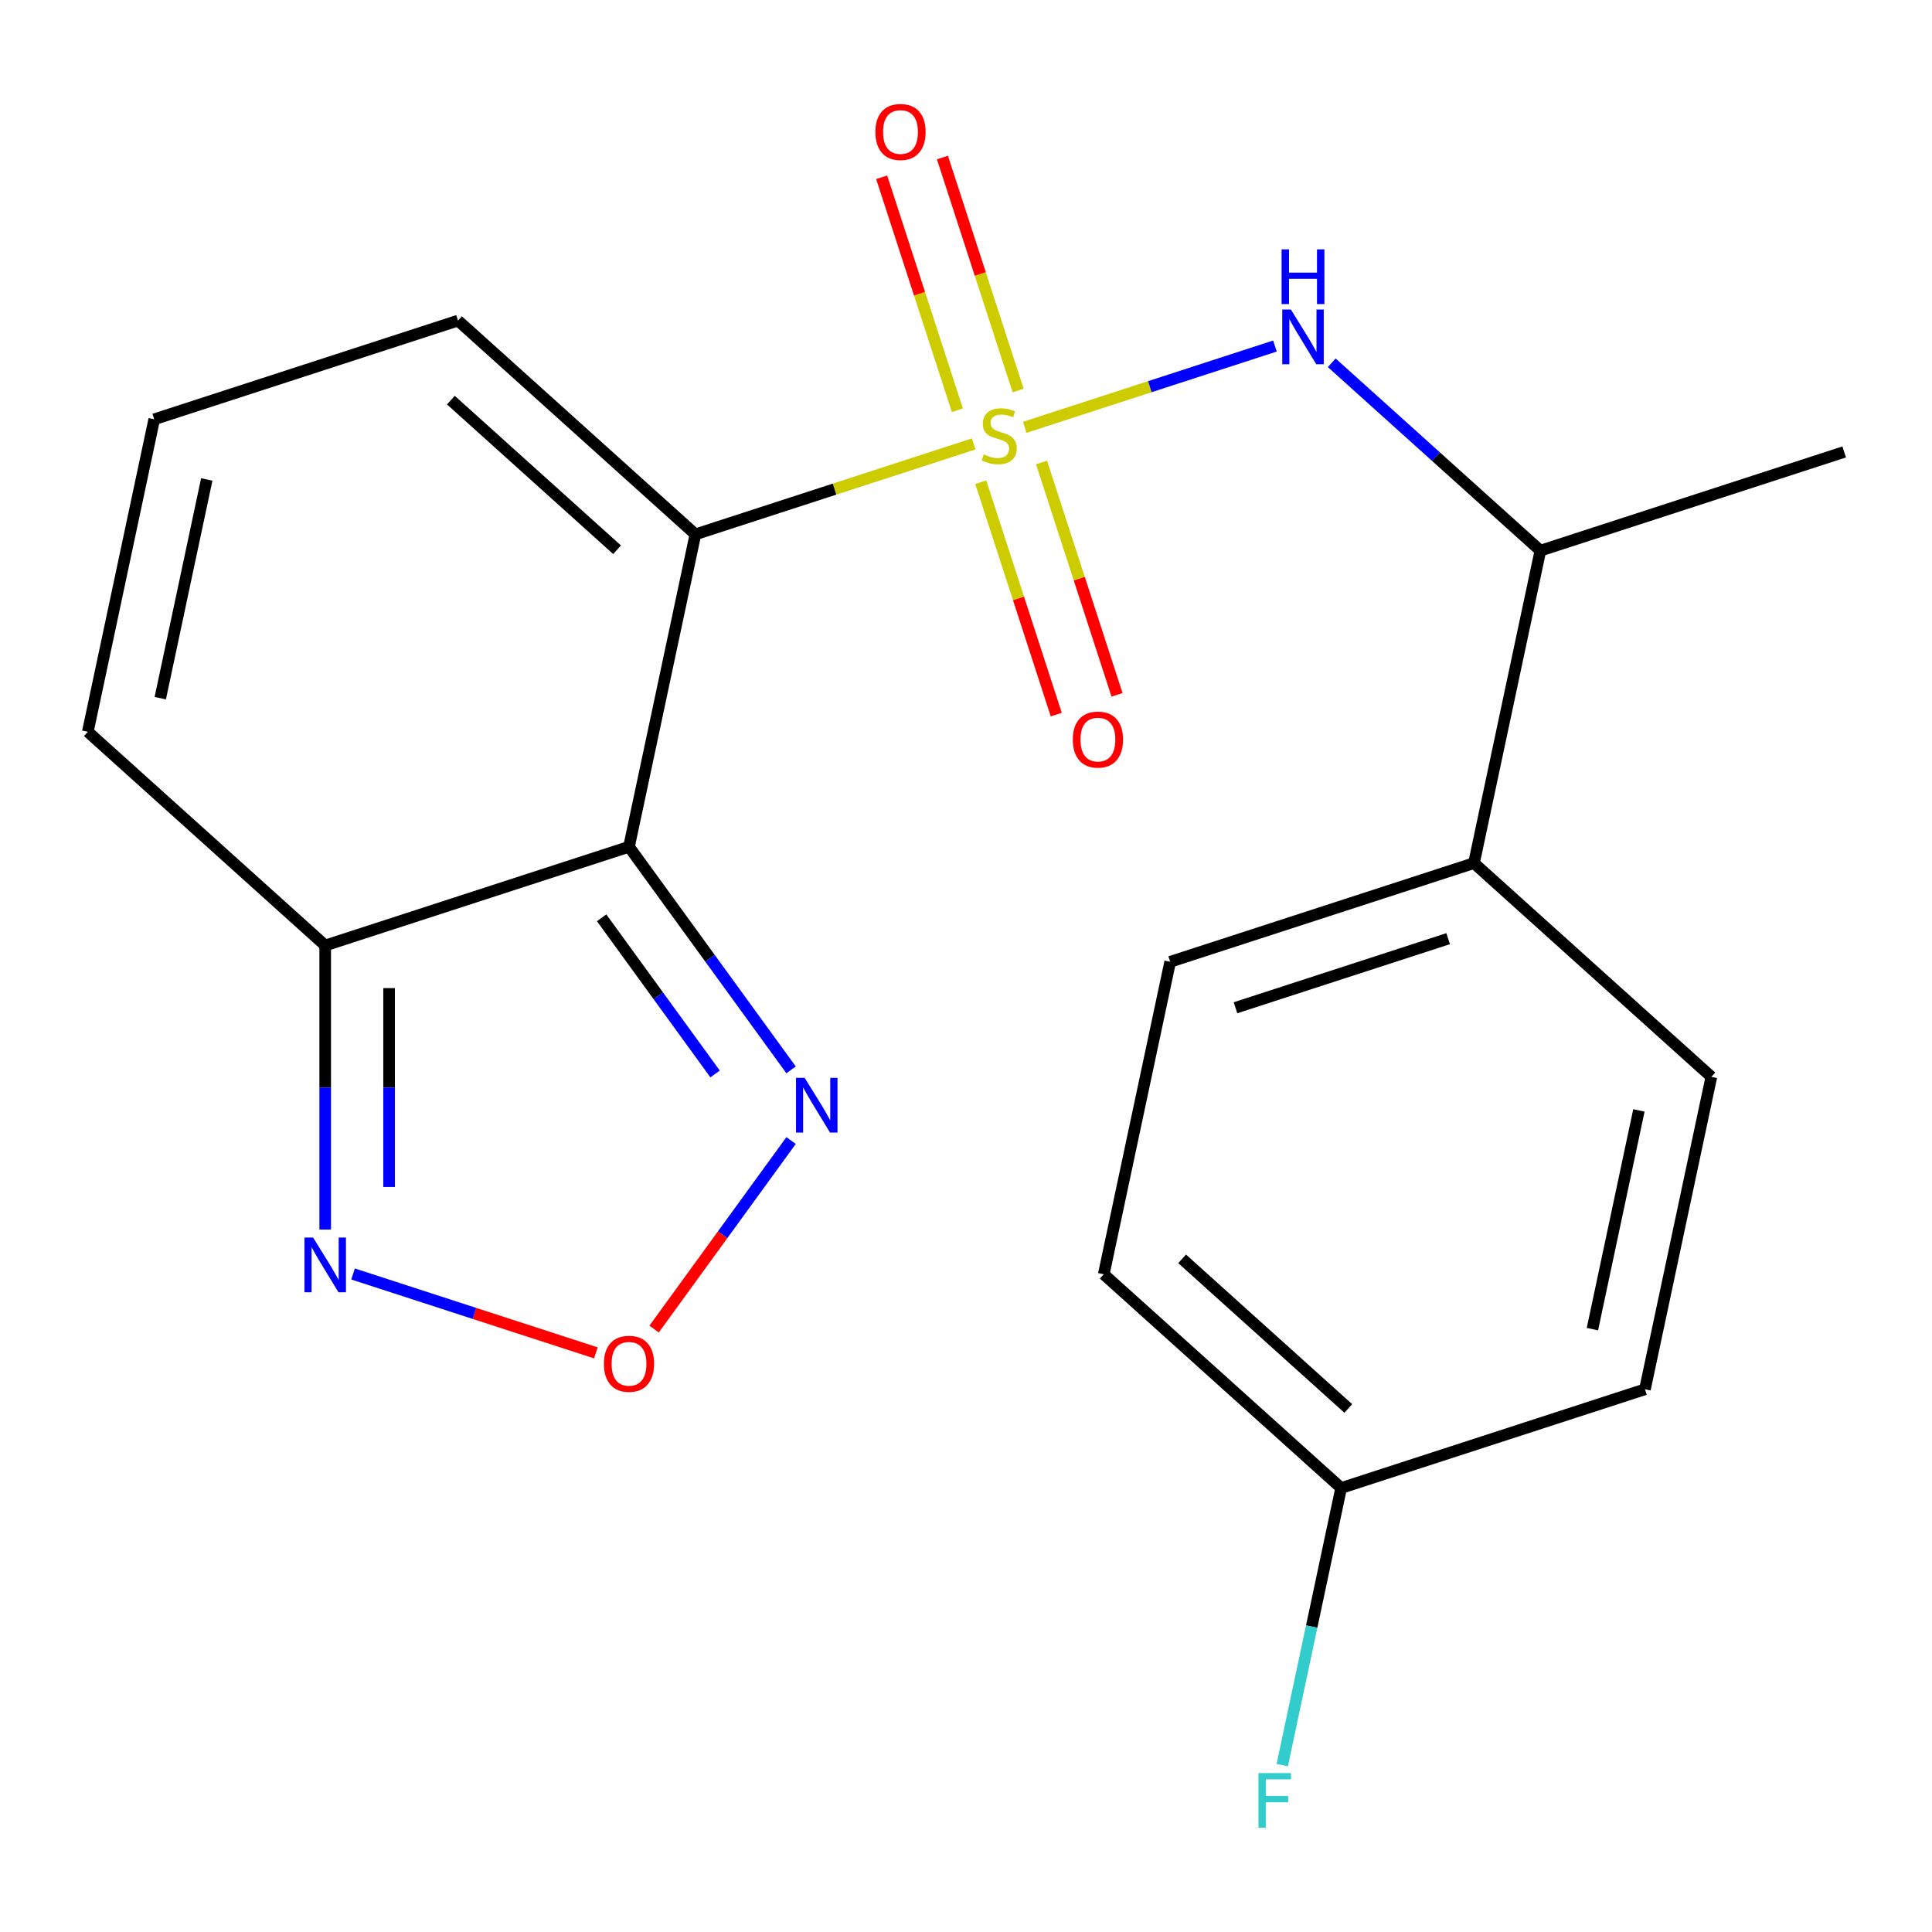 <?xml version='1.0' encoding='iso-8859-1'?>
<svg version='1.1' baseProfile='full'
              xmlns='http://www.w3.org/2000/svg'
                      xmlns:rdkit='http://www.rdkit.org/xml'
                      xmlns:xlink='http://www.w3.org/1999/xlink'
                  xml:space='preserve'
width='1000px' height='1000px' viewBox='0 0 1000 1000'>
<!-- END OF HEADER -->
<rect style='opacity:1.0;fill:#FFFFFF;stroke:none' width='1000' height='1000' x='0' y='0'> </rect>
<path class='bond-0' d='M 503.974,229.771 L 431.959,253.17' style='fill:none;fill-rule:evenodd;stroke:#CCCC00;stroke-width:6px;stroke-linecap:butt;stroke-linejoin:miter;stroke-opacity:1' />
<path class='bond-0' d='M 431.959,253.17 L 359.943,276.57' style='fill:none;fill-rule:evenodd;stroke:#000000;stroke-width:6px;stroke-linecap:butt;stroke-linejoin:miter;stroke-opacity:1' />
<path class='bond-3' d='M 530.401,221.185 L 595.154,200.145' style='fill:none;fill-rule:evenodd;stroke:#CCCC00;stroke-width:6px;stroke-linecap:butt;stroke-linejoin:miter;stroke-opacity:1' />
<path class='bond-3' d='M 595.154,200.145 L 659.906,179.106' style='fill:none;fill-rule:evenodd;stroke:#0000FF;stroke-width:6px;stroke-linecap:butt;stroke-linejoin:miter;stroke-opacity:1' />
<path class='bond-7' d='M 526.981,202.115 L 507.392,141.827' style='fill:none;fill-rule:evenodd;stroke:#CCCC00;stroke-width:6px;stroke-linecap:butt;stroke-linejoin:miter;stroke-opacity:1' />
<path class='bond-7' d='M 507.392,141.827 L 487.803,81.538' style='fill:none;fill-rule:evenodd;stroke:#FF0000;stroke-width:6px;stroke-linecap:butt;stroke-linejoin:miter;stroke-opacity:1' />
<path class='bond-7' d='M 495.532,212.334 L 475.943,152.045' style='fill:none;fill-rule:evenodd;stroke:#CCCC00;stroke-width:6px;stroke-linecap:butt;stroke-linejoin:miter;stroke-opacity:1' />
<path class='bond-7' d='M 475.943,152.045 L 456.354,91.756' style='fill:none;fill-rule:evenodd;stroke:#FF0000;stroke-width:6px;stroke-linecap:butt;stroke-linejoin:miter;stroke-opacity:1' />
<path class='bond-8' d='M 507.641,249.6 L 527.181,309.739' style='fill:none;fill-rule:evenodd;stroke:#CCCC00;stroke-width:6px;stroke-linecap:butt;stroke-linejoin:miter;stroke-opacity:1' />
<path class='bond-8' d='M 527.181,309.739 L 546.722,369.878' style='fill:none;fill-rule:evenodd;stroke:#FF0000;stroke-width:6px;stroke-linecap:butt;stroke-linejoin:miter;stroke-opacity:1' />
<path class='bond-8' d='M 539.09,239.382 L 558.63,299.521' style='fill:none;fill-rule:evenodd;stroke:#CCCC00;stroke-width:6px;stroke-linecap:butt;stroke-linejoin:miter;stroke-opacity:1' />
<path class='bond-8' d='M 558.63,299.521 L 578.17,359.659' style='fill:none;fill-rule:evenodd;stroke:#FF0000;stroke-width:6px;stroke-linecap:butt;stroke-linejoin:miter;stroke-opacity:1' />
<path class='bond-1' d='M 359.943,276.57 L 325.568,438.293' style='fill:none;fill-rule:evenodd;stroke:#000000;stroke-width:6px;stroke-linecap:butt;stroke-linejoin:miter;stroke-opacity:1' />
<path class='bond-9' d='M 359.943,276.57 L 237.074,165.938' style='fill:none;fill-rule:evenodd;stroke:#000000;stroke-width:6px;stroke-linecap:butt;stroke-linejoin:miter;stroke-opacity:1' />
<path class='bond-9' d='M 319.387,284.549 L 233.378,207.107' style='fill:none;fill-rule:evenodd;stroke:#000000;stroke-width:6px;stroke-linecap:butt;stroke-linejoin:miter;stroke-opacity:1' />
<path class='bond-2' d='M 325.568,438.293 L 168.324,489.385' style='fill:none;fill-rule:evenodd;stroke:#000000;stroke-width:6px;stroke-linecap:butt;stroke-linejoin:miter;stroke-opacity:1' />
<path class='bond-4' d='M 325.568,438.293 L 367.514,496.027' style='fill:none;fill-rule:evenodd;stroke:#000000;stroke-width:6px;stroke-linecap:butt;stroke-linejoin:miter;stroke-opacity:1' />
<path class='bond-4' d='M 367.514,496.027 L 409.459,553.76' style='fill:none;fill-rule:evenodd;stroke:#0000FF;stroke-width:6px;stroke-linecap:butt;stroke-linejoin:miter;stroke-opacity:1' />
<path class='bond-4' d='M 311.4,475.05 L 340.762,515.463' style='fill:none;fill-rule:evenodd;stroke:#000000;stroke-width:6px;stroke-linecap:butt;stroke-linejoin:miter;stroke-opacity:1' />
<path class='bond-4' d='M 340.762,515.463 L 370.124,555.876' style='fill:none;fill-rule:evenodd;stroke:#0000FF;stroke-width:6px;stroke-linecap:butt;stroke-linejoin:miter;stroke-opacity:1' />
<path class='bond-6' d='M 168.324,489.385 L 168.324,562.907' style='fill:none;fill-rule:evenodd;stroke:#000000;stroke-width:6px;stroke-linecap:butt;stroke-linejoin:miter;stroke-opacity:1' />
<path class='bond-6' d='M 168.324,562.907 L 168.324,636.428' style='fill:none;fill-rule:evenodd;stroke:#0000FF;stroke-width:6px;stroke-linecap:butt;stroke-linejoin:miter;stroke-opacity:1' />
<path class='bond-6' d='M 201.391,511.441 L 201.391,562.907' style='fill:none;fill-rule:evenodd;stroke:#000000;stroke-width:6px;stroke-linecap:butt;stroke-linejoin:miter;stroke-opacity:1' />
<path class='bond-6' d='M 201.391,562.907 L 201.391,614.372' style='fill:none;fill-rule:evenodd;stroke:#0000FF;stroke-width:6px;stroke-linecap:butt;stroke-linejoin:miter;stroke-opacity:1' />
<path class='bond-12' d='M 168.324,489.385 L 45.455,378.753' style='fill:none;fill-rule:evenodd;stroke:#000000;stroke-width:6px;stroke-linecap:butt;stroke-linejoin:miter;stroke-opacity:1' />
<path class='bond-10' d='M 689.305,187.778 L 743.303,236.398' style='fill:none;fill-rule:evenodd;stroke:#0000FF;stroke-width:6px;stroke-linecap:butt;stroke-linejoin:miter;stroke-opacity:1' />
<path class='bond-10' d='M 743.303,236.398 L 797.301,285.018' style='fill:none;fill-rule:evenodd;stroke:#000000;stroke-width:6px;stroke-linecap:butt;stroke-linejoin:miter;stroke-opacity:1' />
<path class='bond-5' d='M 409.459,590.347 L 374.012,639.136' style='fill:none;fill-rule:evenodd;stroke:#0000FF;stroke-width:6px;stroke-linecap:butt;stroke-linejoin:miter;stroke-opacity:1' />
<path class='bond-5' d='M 374.012,639.136 L 338.564,687.925' style='fill:none;fill-rule:evenodd;stroke:#FF0000;stroke-width:6px;stroke-linecap:butt;stroke-linejoin:miter;stroke-opacity:1' />
<path class='bond-21' d='M 308.435,700.246 L 245.591,679.827' style='fill:none;fill-rule:evenodd;stroke:#FF0000;stroke-width:6px;stroke-linecap:butt;stroke-linejoin:miter;stroke-opacity:1' />
<path class='bond-21' d='M 245.591,679.827 L 182.747,659.408' style='fill:none;fill-rule:evenodd;stroke:#0000FF;stroke-width:6px;stroke-linecap:butt;stroke-linejoin:miter;stroke-opacity:1' />
<path class='bond-11' d='M 237.074,165.938 L 79.83,217.03' style='fill:none;fill-rule:evenodd;stroke:#000000;stroke-width:6px;stroke-linecap:butt;stroke-linejoin:miter;stroke-opacity:1' />
<path class='bond-13' d='M 797.301,285.018 L 762.926,446.741' style='fill:none;fill-rule:evenodd;stroke:#000000;stroke-width:6px;stroke-linecap:butt;stroke-linejoin:miter;stroke-opacity:1' />
<path class='bond-20' d='M 797.301,285.018 L 954.545,233.926' style='fill:none;fill-rule:evenodd;stroke:#000000;stroke-width:6px;stroke-linecap:butt;stroke-linejoin:miter;stroke-opacity:1' />
<path class='bond-22' d='M 79.83,217.03 L 45.455,378.753' style='fill:none;fill-rule:evenodd;stroke:#000000;stroke-width:6px;stroke-linecap:butt;stroke-linejoin:miter;stroke-opacity:1' />
<path class='bond-22' d='M 107.018,248.163 L 82.956,361.37' style='fill:none;fill-rule:evenodd;stroke:#000000;stroke-width:6px;stroke-linecap:butt;stroke-linejoin:miter;stroke-opacity:1' />
<path class='bond-14' d='M 762.926,446.741 L 605.681,497.833' style='fill:none;fill-rule:evenodd;stroke:#000000;stroke-width:6px;stroke-linecap:butt;stroke-linejoin:miter;stroke-opacity:1' />
<path class='bond-14' d='M 749.557,485.854 L 639.486,521.618' style='fill:none;fill-rule:evenodd;stroke:#000000;stroke-width:6px;stroke-linecap:butt;stroke-linejoin:miter;stroke-opacity:1' />
<path class='bond-15' d='M 762.926,446.741 L 885.795,557.373' style='fill:none;fill-rule:evenodd;stroke:#000000;stroke-width:6px;stroke-linecap:butt;stroke-linejoin:miter;stroke-opacity:1' />
<path class='bond-17' d='M 605.681,497.833 L 571.306,659.557' style='fill:none;fill-rule:evenodd;stroke:#000000;stroke-width:6px;stroke-linecap:butt;stroke-linejoin:miter;stroke-opacity:1' />
<path class='bond-18' d='M 885.795,557.373 L 851.419,719.097' style='fill:none;fill-rule:evenodd;stroke:#000000;stroke-width:6px;stroke-linecap:butt;stroke-linejoin:miter;stroke-opacity:1' />
<path class='bond-18' d='M 848.294,574.757 L 824.231,687.963' style='fill:none;fill-rule:evenodd;stroke:#000000;stroke-width:6px;stroke-linecap:butt;stroke-linejoin:miter;stroke-opacity:1' />
<path class='bond-16' d='M 694.175,770.188 L 571.306,659.557' style='fill:none;fill-rule:evenodd;stroke:#000000;stroke-width:6px;stroke-linecap:butt;stroke-linejoin:miter;stroke-opacity:1' />
<path class='bond-16' d='M 697.871,729.02 L 611.863,651.578' style='fill:none;fill-rule:evenodd;stroke:#000000;stroke-width:6px;stroke-linecap:butt;stroke-linejoin:miter;stroke-opacity:1' />
<path class='bond-19' d='M 694.175,770.188 L 678.931,841.903' style='fill:none;fill-rule:evenodd;stroke:#000000;stroke-width:6px;stroke-linecap:butt;stroke-linejoin:miter;stroke-opacity:1' />
<path class='bond-19' d='M 678.931,841.903 L 663.688,913.619' style='fill:none;fill-rule:evenodd;stroke:#33CCCC;stroke-width:6px;stroke-linecap:butt;stroke-linejoin:miter;stroke-opacity:1' />
<path class='bond-23' d='M 694.175,770.188 L 851.419,719.097' style='fill:none;fill-rule:evenodd;stroke:#000000;stroke-width:6px;stroke-linecap:butt;stroke-linejoin:miter;stroke-opacity:1' />
<path  class='atom-0' d='M 509.188 235.198
Q 509.508 235.318, 510.828 235.878
Q 512.148 236.438, 513.588 236.798
Q 515.068 237.118, 516.508 237.118
Q 519.188 237.118, 520.748 235.838
Q 522.308 234.518, 522.308 232.238
Q 522.308 230.678, 521.508 229.718
Q 520.748 228.758, 519.548 228.238
Q 518.348 227.718, 516.348 227.118
Q 513.828 226.358, 512.308 225.638
Q 510.828 224.918, 509.748 223.398
Q 508.708 221.878, 508.708 219.318
Q 508.708 215.758, 511.108 213.558
Q 513.548 211.358, 518.348 211.358
Q 521.628 211.358, 525.348 212.918
L 524.428 215.998
Q 521.028 214.598, 518.468 214.598
Q 515.708 214.598, 514.188 215.758
Q 512.668 216.878, 512.708 218.838
Q 512.708 220.358, 513.468 221.278
Q 514.268 222.198, 515.388 222.718
Q 516.548 223.238, 518.468 223.838
Q 521.028 224.638, 522.548 225.438
Q 524.068 226.238, 525.148 227.878
Q 526.268 229.478, 526.268 232.238
Q 526.268 236.158, 523.628 238.278
Q 521.028 240.358, 516.668 240.358
Q 514.148 240.358, 512.228 239.798
Q 510.348 239.278, 508.108 238.358
L 509.188 235.198
' fill='#CCCC00'/>
<path  class='atom-4' d='M 668.172 160.226
L 677.452 175.226
Q 678.372 176.706, 679.852 179.386
Q 681.332 182.066, 681.412 182.226
L 681.412 160.226
L 685.172 160.226
L 685.172 188.546
L 681.292 188.546
L 671.332 172.146
Q 670.172 170.226, 668.932 168.026
Q 667.732 165.826, 667.372 165.146
L 667.372 188.546
L 663.692 188.546
L 663.692 160.226
L 668.172 160.226
' fill='#0000FF'/>
<path  class='atom-4' d='M 663.352 129.074
L 667.192 129.074
L 667.192 141.114
L 681.672 141.114
L 681.672 129.074
L 685.512 129.074
L 685.512 157.394
L 681.672 157.394
L 681.672 144.314
L 667.192 144.314
L 667.192 157.394
L 663.352 157.394
L 663.352 129.074
' fill='#0000FF'/>
<path  class='atom-5' d='M 416.49 557.893
L 425.77 572.893
Q 426.69 574.373, 428.17 577.053
Q 429.65 579.733, 429.73 579.893
L 429.73 557.893
L 433.49 557.893
L 433.49 586.213
L 429.61 586.213
L 419.65 569.813
Q 418.49 567.893, 417.25 565.693
Q 416.05 563.493, 415.69 562.813
L 415.69 586.213
L 412.01 586.213
L 412.01 557.893
L 416.49 557.893
' fill='#0000FF'/>
<path  class='atom-6' d='M 312.568 705.893
Q 312.568 699.093, 315.928 695.293
Q 319.288 691.493, 325.568 691.493
Q 331.848 691.493, 335.208 695.293
Q 338.568 699.093, 338.568 705.893
Q 338.568 712.773, 335.168 716.693
Q 331.768 720.573, 325.568 720.573
Q 319.328 720.573, 315.928 716.693
Q 312.568 712.813, 312.568 705.893
M 325.568 717.373
Q 329.888 717.373, 332.208 714.493
Q 334.568 711.573, 334.568 705.893
Q 334.568 700.333, 332.208 697.533
Q 329.888 694.693, 325.568 694.693
Q 321.248 694.693, 318.888 697.493
Q 316.568 700.293, 316.568 705.893
Q 316.568 711.613, 318.888 714.493
Q 321.248 717.373, 325.568 717.373
' fill='#FF0000'/>
<path  class='atom-7' d='M 162.064 640.562
L 171.344 655.562
Q 172.264 657.042, 173.744 659.722
Q 175.224 662.402, 175.304 662.562
L 175.304 640.562
L 179.064 640.562
L 179.064 668.882
L 175.184 668.882
L 165.224 652.482
Q 164.064 650.562, 162.824 648.362
Q 161.624 646.162, 161.264 645.482
L 161.264 668.882
L 157.584 668.882
L 157.584 640.562
L 162.064 640.562
' fill='#0000FF'/>
<path  class='atom-8' d='M 453.096 68.314
Q 453.096 61.514, 456.456 57.714
Q 459.816 53.913, 466.096 53.913
Q 472.376 53.913, 475.736 57.714
Q 479.096 61.514, 479.096 68.314
Q 479.096 75.194, 475.696 79.114
Q 472.296 82.993, 466.096 82.993
Q 459.856 82.993, 456.456 79.114
Q 453.096 75.234, 453.096 68.314
M 466.096 79.793
Q 470.416 79.793, 472.736 76.913
Q 475.096 73.993, 475.096 68.314
Q 475.096 62.754, 472.736 59.953
Q 470.416 57.114, 466.096 57.114
Q 461.776 57.114, 459.416 59.913
Q 457.096 62.714, 457.096 68.314
Q 457.096 74.034, 459.416 76.913
Q 461.776 79.793, 466.096 79.793
' fill='#FF0000'/>
<path  class='atom-9' d='M 555.279 382.802
Q 555.279 376.002, 558.639 372.202
Q 561.999 368.402, 568.279 368.402
Q 574.559 368.402, 577.919 372.202
Q 581.279 376.002, 581.279 382.802
Q 581.279 389.682, 577.879 393.602
Q 574.479 397.482, 568.279 397.482
Q 562.039 397.482, 558.639 393.602
Q 555.279 389.722, 555.279 382.802
M 568.279 394.282
Q 572.599 394.282, 574.919 391.402
Q 577.279 388.482, 577.279 382.802
Q 577.279 377.242, 574.919 374.442
Q 572.599 371.602, 568.279 371.602
Q 563.959 371.602, 561.599 374.402
Q 559.279 377.202, 559.279 382.802
Q 559.279 388.522, 561.599 391.402
Q 563.959 394.282, 568.279 394.282
' fill='#FF0000'/>
<path  class='atom-20' d='M 651.379 917.752
L 668.219 917.752
L 668.219 920.992
L 655.179 920.992
L 655.179 929.592
L 666.779 929.592
L 666.779 932.872
L 655.179 932.872
L 655.179 946.072
L 651.379 946.072
L 651.379 917.752
' fill='#33CCCC'/>
</svg>
